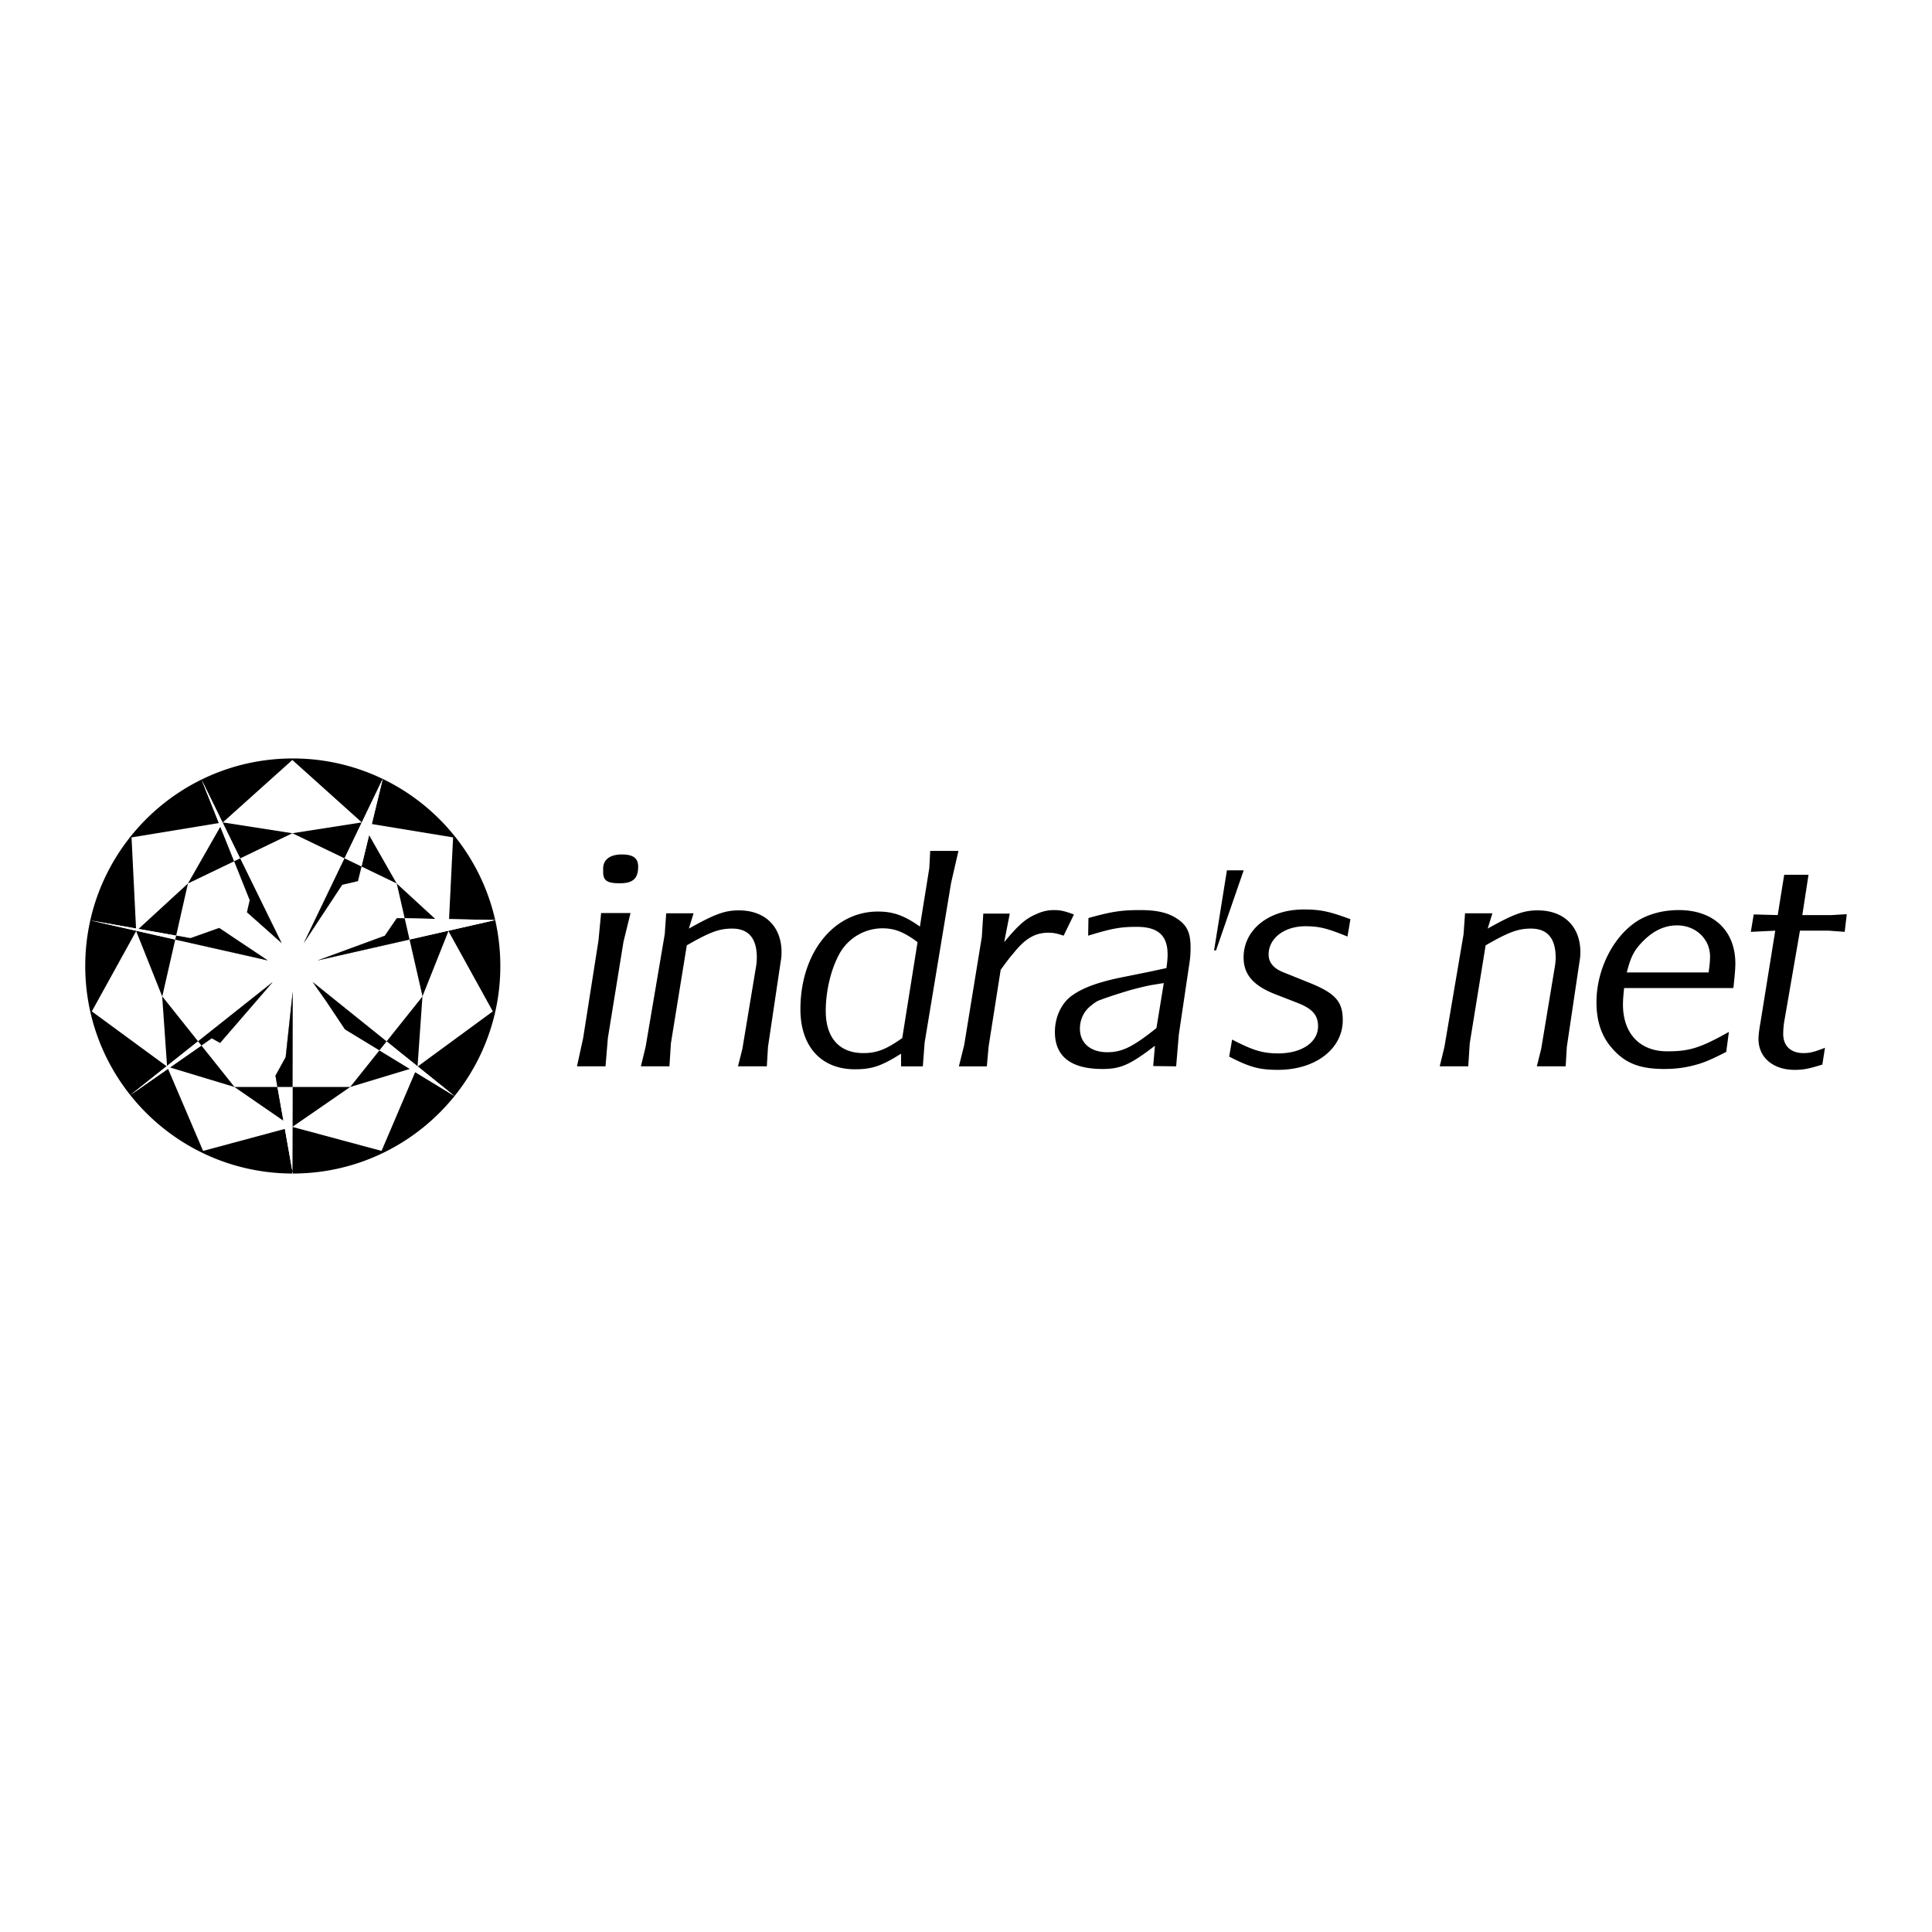 <svg xmlns="http://www.w3.org/2000/svg" width="2500" height="2500" viewBox="0 0 192.756 192.756"><g fill-rule="evenodd" clip-rule="evenodd"><path fill="#fff" d="M0 0h192.756v192.756H0V0z"/><path d="M49.407 91.795l-4.665 1.099 4.665-1.099C48 85.574 43.796 80.416 38.186 77.713l-2.088 4.338 2.088-4.338a20.61 20.61 0 0 0-8.975-2.041c-3.268 0-6.358.758-9.106 2.106l2.126 4.273-2.126-4.273c-5.556 2.726-9.711 7.864-11.098 14.05l4.579 1.065-4.579-1.065a20.793 20.793 0 0 0-.502 4.549c0 4.87 1.681 9.345 4.494 12.88l3.673-2.843-3.673 2.843c3.784 4.758 9.619 7.812 16.168 7.826v-4.653 4.653l.045.001c6.523 0 12.34-3.017 16.137-7.731l-3.69-2.938 3.69 2.938a20.626 20.626 0 0 0 4.569-12.976 20.891 20.891 0 0 0-.511-4.582z"/><path fill="#fff" d="M29.166 75.823l6.932 6.228 9.107 1.496-.463 9.347 4.426 8.013-7.511 5.507-3.59 8.412-8.901-2.396-8.904 2.396-3.592-8.412-7.509-5.507 4.424-8.013-.461-9.347 9.106-1.496 6.936-6.228z"/><path d="M29.166 83.132l6.932-1.081 3.477 6.095 5.167 4.748-2.595 6.519-.49 7.001-6.716 2.032-5.775 3.984-5.78-3.984-6.716-2.032-.488-7.001-2.597-6.519 5.167-4.748 3.478-6.095 6.936 1.081z"/><path fill="#fff" d="M19.001 93.602l2.866-1.018 4.844 3.236-17.705-3.992 9.995 1.774zM38.186 77.713l-7.874 16.372 3.827-5.812 1.572-.369 2.475-10.191zM49.407 91.795L31.696 95.82l6.699-2.462 1.201-1.755 9.811.192zM45.347 109.353l-14.145-11.37 1.365 1.943 1.85 2.774 10.93 6.653zM29.21 117.084l-.045-.001.038-18.137-.704 6.528-1.017 1.848 1.728 9.762zM12.998 109.257l14.207-11.274-5.246 6.069-.832-.464-8.129 5.669zM20.104 77.778l7.99 16.307-3.452-3.072.277-1.204-4.815-12.031z"/><path fill="#fff" d="M32.567 99.926l-1.365-1.943 7.366 5.92 3.587-4.492-1.295-5.674-9.164 2.083 6.699-2.462 1.201-1.755.78.015-.792-3.472-3.52-1.695-.353 1.453-1.572.369-3.827 5.812 4.063-8.447-5.204-2.506-5.213 2.511 4.136 8.442-3.452-3.072.277-1.204-1.553-3.882-4.614 2.219-1.178 5.201 1.427.255 2.866-1.018 4.844 3.236-9.228-2.079-1.293 5.67 3.569 4.48 7.446-5.908-5.246 6.069-.832-.464-1.033.722 3.3 4.136h4.286l-.198-1.124 1.018-1.847.704-6.529-.021 9.5h5.758l2.916-3.653-3.44-2.093-1.85-2.774z"/><path fill="#fff" d="M9.006 91.828l8.477 1.913.091-.394-8.568-1.519z"/><path d="M21.867 92.584l-2.866 1.018-1.427-.255-.091.394 9.228 2.079-4.844-3.236z"/><path fill="#fff" d="M38.186 77.713l-3.811 7.925 1.689.813 2.122-8.738z"/><path d="M34.139 88.273l1.572-.369.353-1.453-1.689-.813-4.063 8.447 3.827-5.812z"/><path fill="#fff" d="M49.407 91.795l-9.031-.177.484 2.119 8.547-1.942z"/><path d="M38.395 93.358l-6.699 2.462 9.164-2.083-.484-2.119-.78-.015-1.201 1.755z"/><path fill="#fff" d="M38.568 103.903l-.711.89 7.49 4.56-6.779-5.45z"/><path d="M31.202 97.983l1.365 1.943 1.85 2.774 3.44 2.093.711-.89-7.366-5.92z"/><path d="M29.21 117.084l-.045-.257v.256l.045.001zM29.166 116.827l.017-8.381H27.68l1.486 8.381z" fill="#fff"/><path d="M28.5 105.475l-1.018 1.847.198 1.124h1.503l.021-9.5-.704 6.529z"/><path fill="#fff" d="M12.998 109.257l7.096-4.947-.335-.419-6.761 5.366z"/><path d="M21.959 104.052l5.246-6.069-7.446 5.908.335.419 1.033-.722.832.464z"/><path fill="#fff" d="M20.104 77.778l3.262 8.149.592-.284-3.854-7.865z"/><path d="M24.642 91.013l3.452 3.072-4.136-8.442-.592.284 1.553 3.882-.277 1.204zM60.177 86.6c.029-.852.704-1.351 1.878-1.351 1.116 0 1.615.383 1.615 1.204 0 1.204-.528 1.672-1.82 1.672-1.291 0-1.673-.263-1.673-1.143V86.6zm-1.996 16.969l1.527-9.717.265-2.759h2.935l-.704 2.875-1.557 9.601-.235 2.819h-2.847l.616-2.819zM64.412 104.45l1.909-11.245.146-2.083h2.73l-.47 1.526c2.612-1.469 3.611-1.82 4.991-1.82 2.612 0 4.256 1.614 4.256 4.168 0 .323-.028.646-.088.969l-1.263 8.485-.117 1.938H73.63l.44-1.763 1.38-8.309a6.06 6.06 0 0 0 .059-.763c0-1.938-.821-2.907-2.466-2.907-1.292 0-2.232.352-4.521 1.672l-1.586 9.776-.146 2.292h-2.848l.47-1.936zM92.718 86.6l.088-1.703h2.817l-.734 3.2-2.641 15.942-.176 2.35H89.9v-1.263c-1.998 1.263-2.937 1.556-4.609 1.556-3.347 0-5.433-2.261-5.433-5.989 0-5.579 3.288-9.747 7.722-9.747 1.527 0 2.615.38 4.199 1.497l.939-5.843zm-1.173 7.397c-1.381-1.026-2.292-1.379-3.523-1.379a4.92 4.92 0 0 0-4.228 2.467c-.881 1.556-1.409 3.757-1.409 5.783 0 2.672 1.35 4.199 3.757 4.199 1.351 0 2.291-.383 3.875-1.498l1.528-9.572zM96.196 104.273l1.761-10.803.146-2.321h2.643l-.559 2.848c1.439-1.731 2.174-2.377 3.26-2.818a4.031 4.031 0 0 1 1.734-.38c.586 0 1.025.087 1.965.44l-1.027 2.113c-.705-.235-1.027-.294-1.527-.294-1.322 0-2.318.589-3.463 2.027-.412.47-.822 1.027-1.291 1.674l-1.205 7.662-.176 1.968h-2.789l.528-2.116zM116.492 95.231c0-1.908-.969-2.76-3.08-2.76-1.615 0-2.438.147-4.846.881l.029-1.761c2.32-.646 3.289-.792 5.168-.792 1.496 0 2.523.206 3.375.676 1.234.703 1.645 1.467 1.645 3.052 0 .53-.029 1.058-.117 1.585l-1.059 7.134-.262 3.143-2.291-.029.174-2.026c-2.492 1.908-3.432 2.318-5.225 2.318-3.141 0-4.756-1.232-4.756-3.697 0-1.439.617-2.819 1.645-3.583 1.027-.763 2.496-1.321 4.67-1.791l3.199-.646 1.613-.351c.06-.442.118-.884.118-1.353zm-1.642 3.053c-.617.119-1.322.295-2.084.5-1.674.499-2.762.88-3.26 1.086-.148.089-.352.206-.586.41-.764.559-1.176 1.41-1.176 2.35 0 1.438 1.059 2.35 2.73 2.35 1.469 0 2.555-.529 4.904-2.409l.734-4.491-1.262.204zM121.129 94.82l1.281-7.985h1.672l-2.758 7.985h-.195zM122.93 103.717c2.084 1.087 3.055 1.38 4.609 1.38 2.35 0 3.963-1.116 3.963-2.701 0-1.117-.557-1.762-2.082-2.35l-2.262-.88c-2.145-.851-3.084-1.969-3.084-3.641 0-2.761 2.496-4.785 5.99-4.785 1.674 0 2.525.176 4.668.968l-.293 1.732c-2.025-.823-2.818-1.028-4.199-1.028-2.113 0-3.67 1.205-3.67 2.819 0 .793.498 1.381 1.439 1.762l2.701 1.086c2.523 1.028 3.258 1.851 3.258 3.7 0 2.876-2.73 4.96-6.459 4.96-1.877 0-2.816-.264-4.873-1.32l.294-1.702zM144.111 104.45l1.91-11.245.146-2.083h2.73l-.471 1.526c2.613-1.469 3.611-1.82 4.992-1.82 2.611 0 4.256 1.614 4.256 4.168 0 .323-.029.646-.09.969l-1.262 8.485-.115 1.938h-2.877l.439-1.763 1.379-8.309c.031-.234.061-.499.061-.763 0-1.938-.824-2.907-2.467-2.907-1.291 0-2.232.352-4.521 1.672l-1.586 9.776-.146 2.292h-2.848l.47-1.936zM162.039 98.579c-.088.821-.115 1.262-.115 1.644 0 2.878 1.672 4.667 4.404 4.667 2.23 0 3.285-.323 6.164-1.936l-.264 1.994c-1.674.852-2.379 1.146-3.523 1.411-.854.204-1.732.292-2.645.292-2.494 0-3.99-.588-5.312-2.171-.996-1.176-1.467-2.643-1.467-4.493 0-3.318 1.73-6.694 4.227-8.191 1.115-.646 2.494-.998 3.992-.998 3.467 0 5.637 2.055 5.637 5.343 0 .471-.059 1.146-.174 2.23l-.031.207h-10.893v.001zm8.428-1.558c.088-.587.146-1.144.146-1.585 0-1.76-1.439-3.111-3.289-3.111-1.203 0-2.318.499-3.348 1.527-.967.968-1.26 1.584-1.672 3.169h8.163zM178.01 87.276h2.426l-.619 4.022h2.908l1.527-.088-.207 1.761-1.555-.117h-2.908l-1.584 9.16a8.065 8.065 0 0 0-.086 1.146c0 1.201.764 1.908 2.023 1.908.646 0 1.086-.119 2.143-.529l-.262 1.673c-1.322.411-1.881.528-2.76.528-2.145 0-3.611-1.231-3.611-3.082 0-.323.057-.881.207-1.703l1.465-9.101-2.436.117.287-1.738 2.395.065.647-4.022z"/></g></svg>